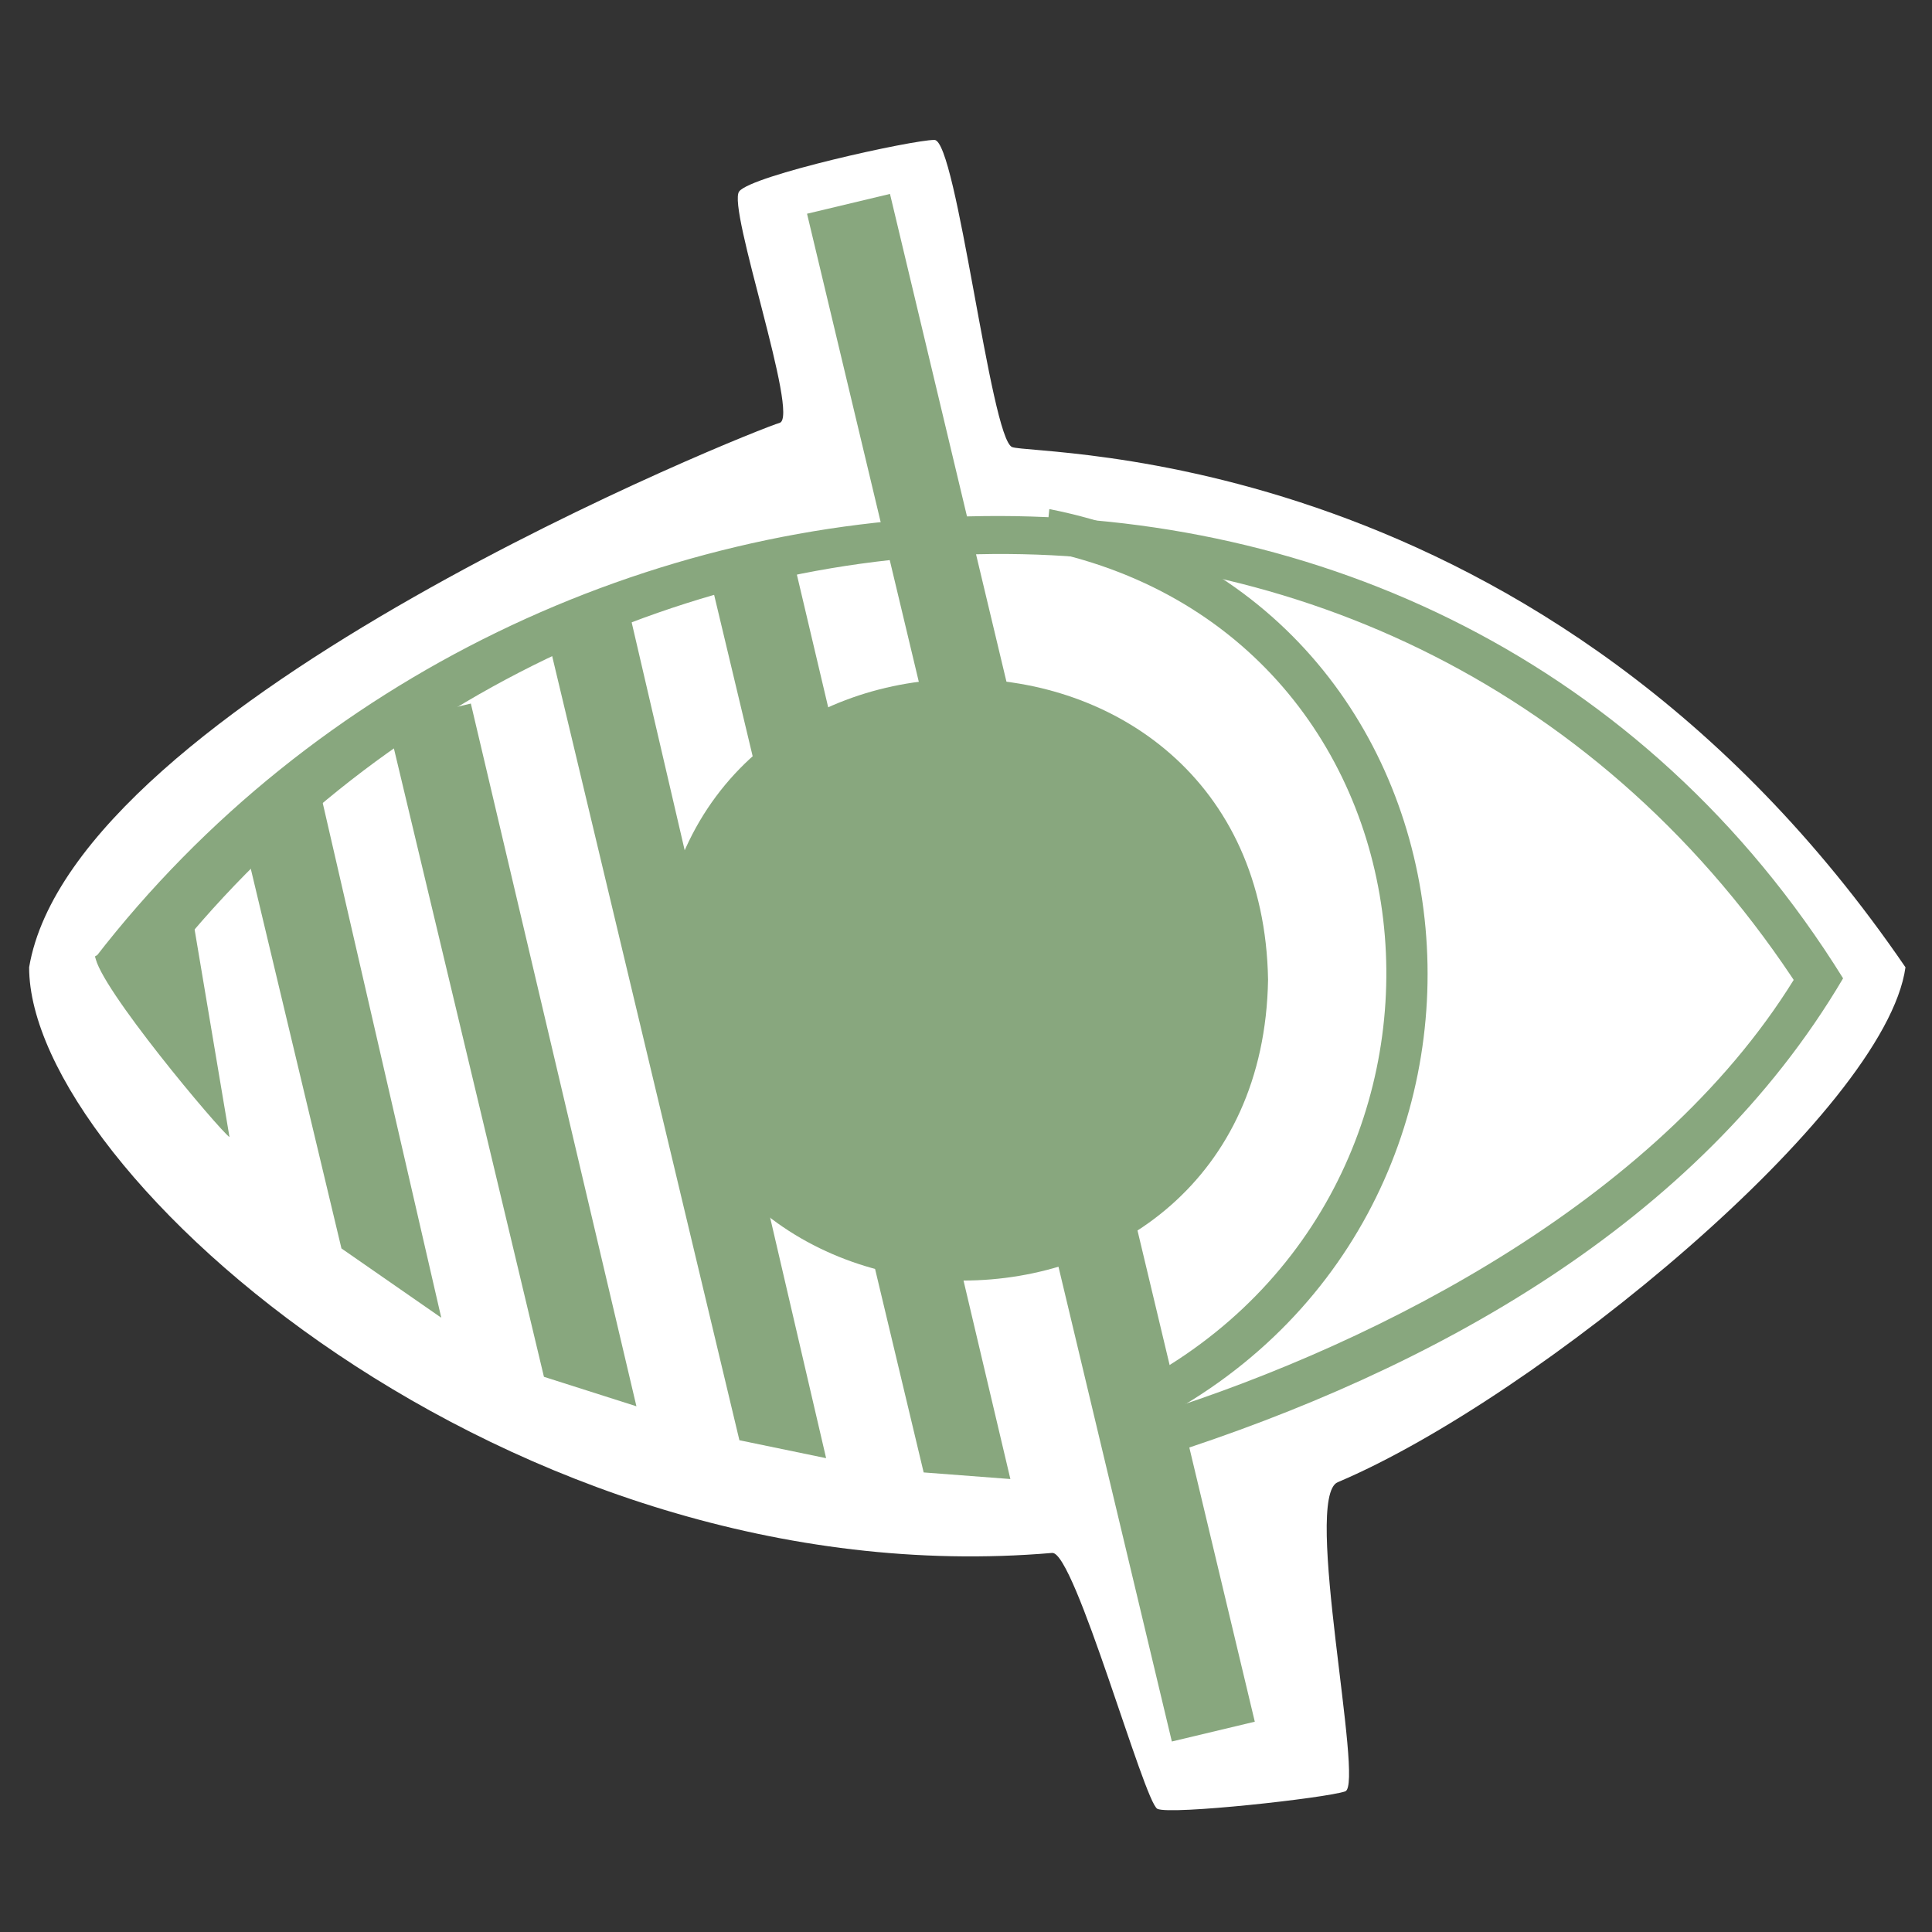 <?xml version="1.0" encoding="UTF-8"?> <svg xmlns="http://www.w3.org/2000/svg" id="fond_clair" viewBox="0 0 512 512"><rect x="0" y="0" width="512" height="512" fill="#333333" stroke="none"/><defs><style> .cls-1 { fill: #fff; } .cls-2 { fill: #88a77e; } </style></defs><g id="Decouverte"><path class="cls-1" d="M206.59,112.07c5.47-1.42-13.96-57.08-10.7-61.34s45.83-13.65,51.74-13.65,14.88,79.04,20.58,81.39,141.46-1.57,236.76,137.87c-5.3,38.22-98.03,114.31-150.46,136.46-9.33,3.94,7.12,80.15,1.99,81.93s-46.29,6.31-49.78,4.63-21.95-68.33-27.89-67.82C135.5,423.78,7.72,310.74,7.72,256.34c11.91-70.57,193.4-142.85,198.88-144.27Z"></path><path class="cls-2" d="M25.24,253.79c116.06-150.11,358.02-163.78,463.2,5.48-38.53,65.31-109.53,103.98-179.78,126.47-.07.02-.26.07-.33.09-.19.08-1.26.26-1.65.24v-11.59c59.14-18.76,134.81-57.44,170.44-117.72,0,0,.26,6.03.26,6.03-104.37-161.75-330.88-147.76-439.87,1.26,0,0-12.28-10.26-12.28-10.26h0Z"></path><path class="cls-2" d="M336.05,259.64c-1.82,106.3-159.94,106.29-161.74,0,1.82-106.3,159.94-106.28,161.74,0Z"></path><path class="cls-2" d="M301.04,379.17l-5.04-9.78c103.53-49.04,92.13-200.13-19.03-223.54l1.11-10.94c122.01,24.12,136.2,190.59,22.97,244.26Z"></path><rect class="cls-2" x="261.9" y="48.33" width="22.6" height="416.26" transform="translate(-52.09 70.46) rotate(-13.43)"></rect><polygon class="cls-2" points="267.76 391.96 244.78 390.21 186.85 147.58 208.83 142.33 267.76 391.96"></polygon><polygon class="cls-2" points="218.93 386.43 195.95 381.68 144.26 165.21 166.24 159.96 218.93 386.43"></polygon><polygon class="cls-2" points="168.66 372.68 144.15 364.87 102.8 191.69 124.78 186.45 168.66 372.68"></polygon><polygon class="cls-2" points="116.94 349.21 90.49 330.85 63.37 217.29 85.35 212.04 116.94 349.21"></polygon><path class="cls-2" d="M60.82,301.34c-2.62-1.78-34.91-40.15-35.6-47.98l25.98-9.25,9.62,57.23Z"></path></g></svg> 